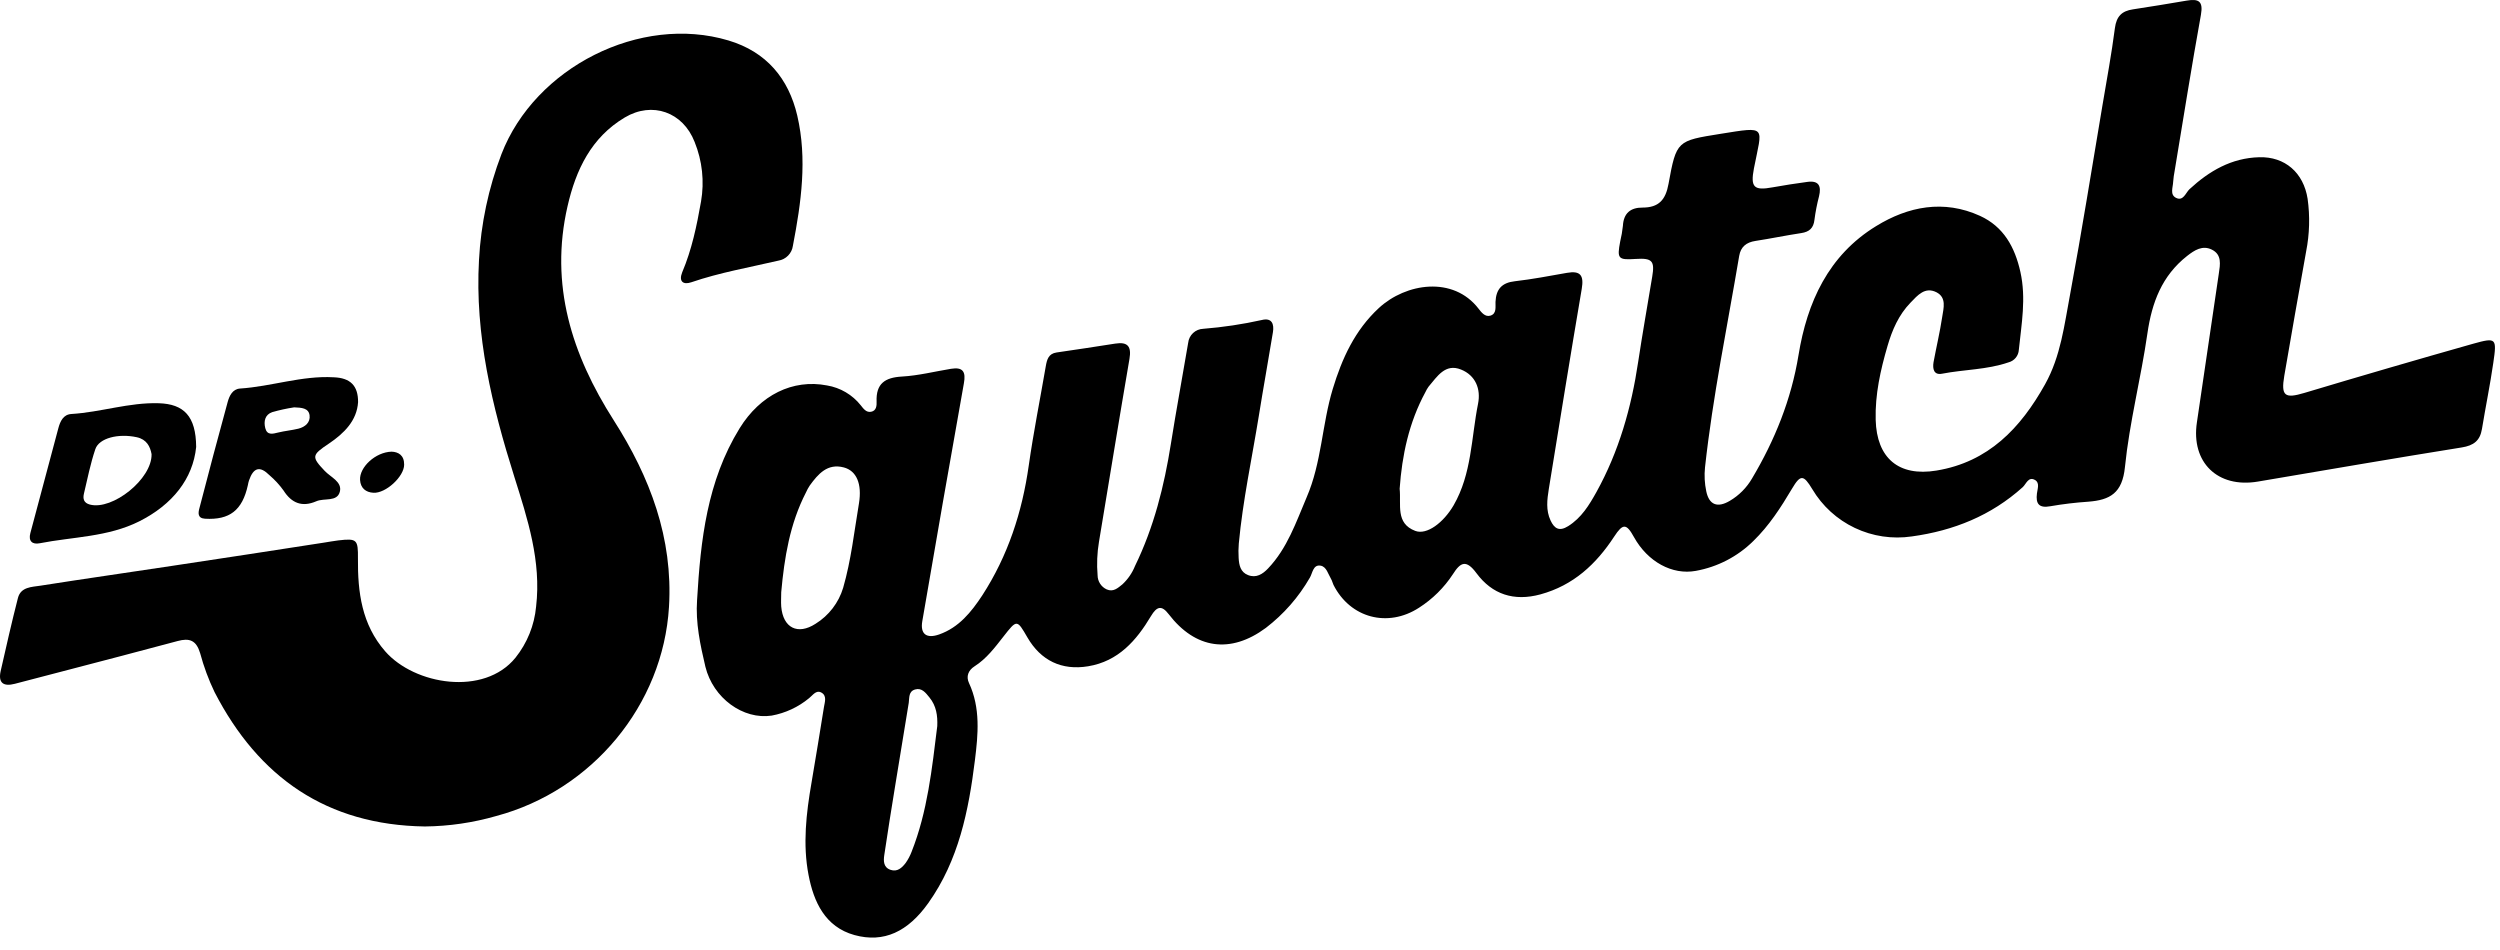 <svg width="129" height="49" viewBox="0 0 129 49" fill="none" xmlns="http://www.w3.org/2000/svg">
<path d="M35.969 30.961C36.15 27.876 36.485 24.827 38.163 22.102C39.221 20.384 40.906 19.547 42.674 19.889C43.363 20.003 43.984 20.37 44.417 20.916C44.549 21.081 44.695 21.298 44.95 21.247C45.23 21.194 45.24 20.916 45.232 20.716C45.199 19.798 45.659 19.479 46.542 19.43C47.39 19.382 48.228 19.169 49.073 19.03C49.691 18.929 49.847 19.184 49.736 19.783C49.007 23.869 48.292 27.958 47.591 32.05C47.476 32.71 47.798 32.971 48.462 32.737C49.481 32.377 50.119 31.581 50.685 30.722C52.011 28.675 52.743 26.428 53.084 24.02C53.328 22.304 53.669 20.602 53.962 18.9C54.022 18.558 54.098 18.251 54.519 18.188C55.529 18.041 56.538 17.889 57.545 17.73C58.192 17.628 58.39 17.876 58.281 18.515C57.743 21.653 57.231 24.811 56.707 27.959C56.611 28.529 56.587 29.11 56.636 29.686C56.637 29.839 56.681 29.989 56.764 30.117C56.847 30.246 56.965 30.349 57.105 30.413C57.448 30.563 57.678 30.344 57.917 30.152C58.2 29.888 58.422 29.565 58.566 29.206C59.54 27.209 60.074 25.077 60.418 22.9C60.693 21.161 61.016 19.431 61.309 17.694C61.329 17.499 61.419 17.318 61.562 17.184C61.705 17.05 61.892 16.973 62.088 16.966C63.106 16.885 64.118 16.733 65.115 16.511C65.63 16.384 65.752 16.723 65.683 17.142C65.449 18.581 65.186 20.015 64.957 21.451C64.601 23.648 64.129 25.828 63.922 28.048C63.901 28.295 63.898 28.544 63.914 28.791C63.935 29.158 64.006 29.524 64.401 29.675C64.823 29.84 65.154 29.625 65.433 29.331C66.427 28.286 66.874 26.951 67.421 25.666C68.198 23.873 68.213 21.906 68.771 20.067C69.246 18.5 69.909 17.042 71.148 15.895C72.545 14.605 74.985 14.227 76.295 15.93C76.436 16.112 76.627 16.369 76.902 16.288C77.241 16.186 77.157 15.831 77.168 15.578C77.197 14.918 77.5 14.587 78.162 14.513C79.065 14.409 79.962 14.237 80.856 14.079C81.552 13.956 81.736 14.209 81.618 14.904C81.032 18.345 80.478 21.79 79.918 25.235C79.831 25.78 79.761 26.33 80.01 26.859C80.205 27.275 80.457 27.438 80.919 27.148C81.605 26.717 82.001 26.063 82.375 25.392C83.535 23.298 84.178 21.034 84.529 18.677C84.751 17.208 85.011 15.745 85.254 14.278C85.392 13.461 85.254 13.307 84.396 13.362C83.493 13.421 83.434 13.352 83.601 12.465C83.666 12.197 83.713 11.926 83.742 11.652C83.777 11.002 84.135 10.708 84.754 10.711C85.592 10.711 85.947 10.315 86.096 9.486C86.502 7.251 86.54 7.266 88.773 6.907C91.223 6.516 90.927 6.498 90.503 8.688C90.316 9.669 90.503 9.844 91.462 9.667C92.058 9.557 92.66 9.469 93.259 9.386C93.859 9.304 93.988 9.606 93.862 10.128C93.758 10.527 93.679 10.932 93.626 11.34C93.578 11.77 93.364 11.963 92.946 12.027C92.156 12.146 91.373 12.311 90.582 12.432C90.11 12.503 89.822 12.736 89.742 13.205C89.131 16.838 88.379 20.452 87.978 24.12C87.936 24.531 87.958 24.945 88.043 25.349C88.19 26.061 88.627 26.216 89.255 25.845C89.732 25.565 90.128 25.166 90.405 24.689C91.583 22.707 92.429 20.617 92.804 18.32C93.248 15.598 94.344 13.177 96.805 11.669C98.461 10.648 100.3 10.287 102.169 11.139C103.383 11.694 103.966 12.744 104.253 14.034C104.556 15.395 104.309 16.713 104.172 18.049C104.164 18.201 104.107 18.346 104.01 18.463C103.913 18.58 103.781 18.663 103.633 18.7C102.525 19.081 101.349 19.063 100.212 19.283C99.783 19.367 99.715 19.032 99.77 18.693C99.914 17.91 100.101 17.132 100.219 16.346C100.287 15.9 100.453 15.355 99.922 15.081C99.329 14.782 98.95 15.236 98.582 15.618C97.971 16.249 97.636 17.028 97.396 17.852C97.032 19.096 96.75 20.36 96.785 21.664C96.838 23.637 97.968 24.604 99.922 24.281C102.603 23.84 104.261 22.094 105.525 19.831C106.339 18.373 106.519 16.759 106.819 15.179C107.422 11.938 107.939 8.681 108.487 5.434C108.711 4.113 108.956 2.78 109.13 1.444C109.21 0.844 109.486 0.567 110.058 0.483C110.985 0.344 111.91 0.187 112.834 0.032C113.431 -0.069 113.697 0.043 113.568 0.763C113.084 3.439 112.659 6.126 112.213 8.81C112.176 8.999 112.15 9.191 112.135 9.383C112.124 9.672 111.955 10.044 112.283 10.209C112.657 10.397 112.78 9.95 112.975 9.765C113.997 8.82 115.147 8.151 116.575 8.113C117.9 8.075 118.863 8.907 119.073 10.26C119.199 11.162 119.173 12.079 118.997 12.972C118.614 15.119 118.233 17.251 117.869 19.393C117.692 20.442 117.9 20.576 118.908 20.274C121.806 19.405 124.71 18.559 127.62 17.735C128.808 17.405 128.842 17.445 128.655 18.718C128.49 19.861 128.256 20.994 128.069 22.135C127.969 22.738 127.646 22.989 127.027 23.088C123.516 23.65 120.014 24.256 116.509 24.849C114.43 25.201 113.048 23.858 113.361 21.79C113.742 19.233 114.113 16.67 114.491 14.118C114.561 13.648 114.657 13.139 114.13 12.88C113.648 12.642 113.239 12.906 112.851 13.21C111.554 14.232 111.037 15.61 110.807 17.202C110.475 19.514 109.881 21.787 109.647 24.101C109.513 25.442 108.882 25.802 107.75 25.888C107.095 25.932 106.443 26.01 105.797 26.122C105.209 26.231 105.038 25.993 105.106 25.462C105.136 25.225 105.258 24.916 105.012 24.771C104.664 24.565 104.549 24.979 104.372 25.138C102.739 26.608 100.809 27.382 98.65 27.68C97.648 27.828 96.624 27.676 95.709 27.241C94.794 26.807 94.03 26.11 93.514 25.24C93.062 24.49 92.906 24.477 92.471 25.21C91.893 26.183 91.288 27.126 90.466 27.922C89.657 28.72 88.624 29.255 87.504 29.457C86.287 29.681 85.019 28.988 84.312 27.713C83.921 27.002 83.74 27.002 83.293 27.686C82.364 29.108 81.189 30.206 79.483 30.671C78.118 31.041 76.998 30.671 76.188 29.579C75.654 28.855 75.359 29.012 74.97 29.628C74.516 30.322 73.92 30.912 73.221 31.359C71.612 32.403 69.675 31.893 68.809 30.183C68.761 30.086 68.741 29.972 68.685 29.878C68.531 29.623 68.448 29.24 68.143 29.188C67.75 29.12 67.729 29.577 67.588 29.808C67.01 30.814 66.238 31.694 65.317 32.4C63.495 33.749 61.685 33.493 60.304 31.691C59.943 31.219 59.693 31.282 59.389 31.792C58.639 33.051 57.705 34.123 56.147 34.38C54.782 34.606 53.707 34.084 53.016 32.894C52.473 31.956 52.474 31.957 51.777 32.847C51.335 33.411 50.906 33.987 50.286 34.382C49.955 34.592 49.845 34.912 49.999 35.242C50.602 36.535 50.47 37.905 50.306 39.226C49.984 41.824 49.469 44.389 47.901 46.597C46.85 48.074 45.608 48.668 44.09 48.249C42.573 47.829 41.986 46.536 41.721 45.149C41.416 43.566 41.6 41.969 41.874 40.387C42.094 39.088 42.309 37.787 42.516 36.484C42.558 36.225 42.682 35.895 42.376 35.733C42.104 35.591 41.935 35.883 41.749 36.025C41.194 36.485 40.529 36.795 39.819 36.925C38.348 37.147 36.799 36.028 36.398 34.402C36.132 33.272 35.886 32.136 35.969 30.961ZM72.222 25.219C72.308 26.044 71.996 27.002 73.027 27.394C73.625 27.62 74.485 26.969 75.007 26.073C75.946 24.447 75.914 22.596 76.267 20.835C76.421 20.069 76.135 19.367 75.388 19.068C74.571 18.738 74.157 19.433 73.714 19.952C73.65 20.041 73.594 20.137 73.549 20.237C72.699 21.802 72.343 23.503 72.222 25.219ZM40.311 30.558C40.311 30.804 40.293 31.054 40.311 31.298C40.404 32.397 41.158 32.785 42.081 32.188C42.768 31.763 43.275 31.102 43.507 30.33C43.918 28.907 44.077 27.432 44.322 25.977C44.488 24.959 44.193 24.292 43.54 24.119C42.694 23.896 42.215 24.459 41.784 25.052C41.708 25.166 41.642 25.286 41.587 25.412C40.755 27.027 40.472 28.778 40.311 30.558ZM48.363 37.465C48.386 36.927 48.315 36.423 47.96 35.989C47.766 35.751 47.569 35.478 47.223 35.576C46.877 35.673 46.928 35.995 46.892 36.263C46.66 37.695 46.421 39.127 46.189 40.557C45.997 41.746 45.803 42.935 45.628 44.128C45.584 44.428 45.584 44.764 45.959 44.886C46.302 45 46.54 44.78 46.728 44.534C46.855 44.356 46.958 44.162 47.036 43.958C47.861 41.877 48.091 39.665 48.363 37.465Z" fill="black"/>
<path d="M21.923 42.646C16.873 42.572 13.348 40.126 11.07 35.71C10.761 35.066 10.513 34.395 10.328 33.706C10.127 33.036 9.778 32.912 9.168 33.077C7.198 33.609 5.224 34.117 3.251 34.635C2.424 34.855 1.596 35.071 0.766 35.284C0.178 35.437 -0.104 35.242 0.035 34.623C0.32 33.364 0.605 32.104 0.926 30.854C1.074 30.282 1.637 30.291 2.086 30.221C4.347 29.865 6.614 29.543 8.878 29.199C11.495 28.805 14.11 28.405 16.726 27.998C16.973 27.96 17.223 27.913 17.463 27.884C18.419 27.774 18.479 27.838 18.47 28.819C18.455 30.555 18.664 32.221 19.877 33.609C21.389 35.34 24.976 35.938 26.598 33.939C27.204 33.181 27.575 32.262 27.663 31.297C27.936 28.955 27.226 26.783 26.538 24.599C25.393 20.966 24.497 17.278 24.716 13.42C24.815 11.549 25.206 9.705 25.875 7.954C27.607 3.469 33.045 0.727 37.588 2.088C39.549 2.674 40.692 4.05 41.14 5.969C41.66 8.21 41.343 10.453 40.914 12.68C40.889 12.871 40.802 13.05 40.667 13.188C40.532 13.327 40.355 13.419 40.164 13.449C38.663 13.8 37.141 14.062 35.674 14.564C35.252 14.71 35.012 14.524 35.202 14.05C35.699 12.876 35.953 11.648 36.173 10.4C36.353 9.364 36.238 8.298 35.842 7.324C35.242 5.781 33.657 5.216 32.237 6.063C30.509 7.094 29.715 8.76 29.285 10.642C28.354 14.693 29.502 18.295 31.669 21.688C33.542 24.621 34.733 27.765 34.52 31.315C34.215 36.377 30.56 40.782 25.607 42.106C24.409 42.451 23.17 42.633 21.923 42.646Z" fill="black"/>
<path d="M10.122 23.063C9.957 24.698 8.908 26.036 7.182 26.903C5.563 27.714 3.764 27.696 2.046 28.033C1.667 28.107 1.456 27.922 1.566 27.509C2.045 25.706 2.526 23.903 3.009 22.102C3.106 21.74 3.264 21.387 3.685 21.362C5.199 21.27 6.667 20.759 8.192 20.807C9.483 20.845 10.112 21.47 10.122 23.063ZM7.821 23.433C7.75 23.044 7.569 22.672 7.059 22.561C6.113 22.355 5.113 22.601 4.919 23.176C4.667 23.922 4.513 24.703 4.331 25.471C4.269 25.732 4.317 25.952 4.639 26.036C5.805 26.342 7.853 24.715 7.821 23.432V23.433Z" fill="black"/>
<path d="M18.477 20.751C18.414 21.706 17.761 22.358 16.958 22.898C16.08 23.483 16.068 23.574 16.754 24.297C17.064 24.627 17.667 24.862 17.536 25.372C17.395 25.916 16.727 25.683 16.315 25.868C15.599 26.177 15.051 25.974 14.63 25.309C14.421 25.019 14.178 24.755 13.906 24.522C13.409 24.026 13.078 24.122 12.848 24.793C12.823 24.872 12.804 24.952 12.79 25.034C12.505 26.33 11.852 26.839 10.581 26.766C10.182 26.743 10.228 26.456 10.288 26.23C10.762 24.396 11.249 22.566 11.749 20.739C11.837 20.421 11.999 20.079 12.382 20.049C14.005 19.944 15.574 19.374 17.219 19.468C18.079 19.499 18.482 19.902 18.477 20.751ZM15.178 21.019C14.796 21.077 14.418 21.16 14.047 21.266C13.676 21.394 13.598 21.735 13.688 22.092C13.785 22.47 14.065 22.39 14.35 22.319C14.695 22.234 15.054 22.204 15.399 22.119C15.743 22.033 16.025 21.798 15.974 21.427C15.922 21.055 15.566 21.035 15.178 21.019Z" fill="black"/>
<path d="M20.205 23.306C20.554 23.318 20.859 23.488 20.854 23.978C20.854 24.589 19.905 25.465 19.269 25.427C18.873 25.404 18.606 25.189 18.579 24.766C18.541 24.11 19.37 23.329 20.205 23.306Z" fill="black"/>
</svg>
